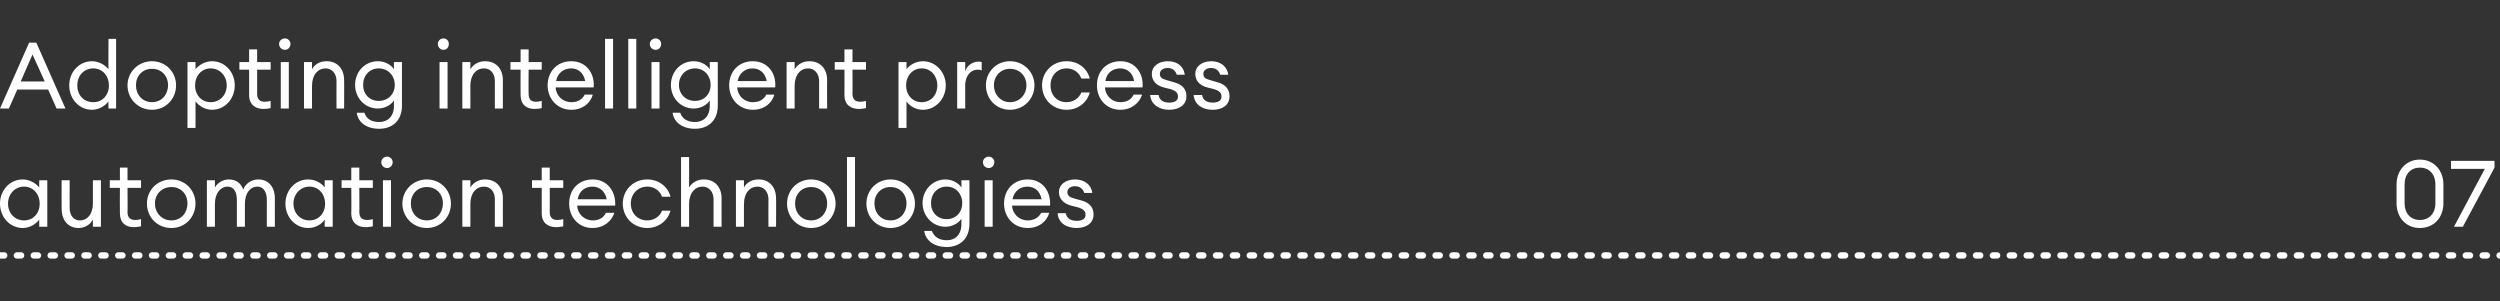 <?xml version="1.0" standalone="no"?><!DOCTYPE svg PUBLIC "-//W3C//DTD SVG 1.1//EN" "http://www.w3.org/Graphics/SVG/1.1/DTD/svg11.dtd"><svg xmlns="http://www.w3.org/2000/svg" xmlns:xlink="http://www.w3.org/1999/xlink" version="1.1" width="592.1px" height="71.3px" viewBox="0 -8 592.1 71.3" style="top:-8px"><rect x="0" y="-8" width="592.1" height="71.3" fill="#333333" stroke="none"/><desc/><defs/><g class="svg-textframe-paragraphrules"><line class="svg-paragraph-rulebelow" y1="52.5" y2="52.5" x1="0" x2="592.1" stroke="#fff" stroke-width="1.5" stroke-linecap="round" stroke-dasharray="1,3"/></g><g id="Polygon76033"><path d="m5.4 34.5c1.6 0 3.1.9 3.9 1.9c-.04.03 0-1.7 0-1.7h1.9v11H9.3s-.04-1.66 0-1.7c-.8 1.1-2.3 2-3.9 2C2.3 46 0 43.4 0 40.2c0-3.1 2.3-5.7 5.4-5.7zm.3 1.7c-2.2 0-3.8 1.8-3.8 4c0 2.3 1.6 4 3.8 4c2.2 0 3.7-1.7 3.7-4c0-2.2-1.5-4-3.7-4zm8.9-1.5h1.9s-.04 6.5 0 6.5c0 1.8.9 3 2.4 3c1.8 0 3.1-1.5 3.1-4v-5.5h1.9v11H22V44c-.7 1.3-2 2-3.4 2c-2.4 0-4-1.8-4-4.5c-.04-.01 0-6.8 0-6.8zm17.1 11.1c-1.9 0-3.3-1-3.3-3.3c-.04-.02 0-6 0-6H26v-1.8h2.4v-3h1.8v3h3.2v1.8h-3.2s.05 5.73 0 5.7c0 1.4.7 1.9 1.9 1.9c.4 0 1-.1 1.3-.2v1.7c-.4.1-1 .2-1.7.2zm8.9.2c-3.4 0-5.8-2.6-5.8-5.8c0-3.1 2.4-5.7 5.8-5.7c3.3 0 5.7 2.6 5.7 5.7c0 3.2-2.4 5.8-5.7 5.8zm0-1.8c2.3 0 3.8-1.8 3.8-4c0-2.2-1.5-3.9-3.8-3.9c-2.3 0-3.9 1.7-3.9 3.9c0 2.2 1.6 4 3.9 4zm8.4-9.5h1.9s.01 1.73 0 1.7c.6-1.1 1.9-1.9 3.3-1.9c1.7 0 2.9.9 3.4 2.4c.6-1.5 2-2.4 3.6-2.4c2.4 0 3.9 1.8 3.9 4.5c-.02-.02 0 6.7 0 6.7h-1.9s-.02-6.44 0-6.4c0-1.8-.8-3.1-2.2-3.1c-1.8 0-3 1.6-3 4.1v5.4h-1.9v-6.4c0-1.8-.7-3.1-2.2-3.1c-1.7 0-3 1.6-3 4.1v5.4H49v-11zm24-.2c1.7 0 3.2.9 3.9 1.9c-.01.03 0-1.7 0-1.7h1.9v11h-1.9s-.01-1.66 0-1.7c-.7 1.1-2.2 2-3.9 2c-3.1 0-5.4-2.6-5.4-5.8c0-3.1 2.3-5.7 5.4-5.7zm.3 1.7c-2.2 0-3.8 1.8-3.8 4c0 2.3 1.6 4 3.8 4c2.2 0 3.7-1.7 3.7-4c0-2.2-1.5-4-3.7-4zm13.3 9.6c-1.9 0-3.4-1-3.4-3.3c.05-.02 0-6 0-6h-2.3v-1.8h2.3v-3h1.9v3h3.2v1.8h-3.2s.04 5.73 0 5.7c0 1.4.7 1.9 1.9 1.9c.4 0 1-.1 1.3-.2v1.7c-.5.1-1 .2-1.7.2zm5.1-14c-.8 0-1.4-.6-1.4-1.4c0-.7.6-1.3 1.4-1.3c.7 0 1.3.6 1.3 1.3c0 .8-.6 1.4-1.3 1.4zm-1 2.9h1.9v11h-1.9v-11zM101.1 46c-3.3 0-5.8-2.6-5.8-5.8c0-3.1 2.5-5.7 5.8-5.7c3.3 0 5.7 2.6 5.7 5.7c0 3.2-2.4 5.8-5.7 5.8zm0-1.8c2.3 0 3.8-1.8 3.8-4c0-2.2-1.5-3.9-3.8-3.9c-2.3 0-3.8 1.7-3.8 3.9c0 2.2 1.5 4 3.8 4zm8.4-9.5h1.9s.03 1.73 0 1.7c.8-1.3 2.1-1.9 3.5-1.9c2.5 0 4.2 1.7 4.2 4.5c-.02-.04 0 6.7 0 6.7h-1.9v-6.5c0-1.8-1-3-2.6-3c-1.8 0-3.2 1.5-3.2 4.1c.03-.02 0 5.4 0 5.4h-1.9v-11zm22.2 11.1c-1.9 0-3.4-1-3.4-3.3c.02-.02 0-6 0-6H126v-1.8h2.3v-3h1.9v3h3.2v1.8h-3.2s.02 5.73 0 5.7c0 1.4.7 1.9 1.8 1.9c.5 0 1-.1 1.4-.2v1.7c-.5.1-1 .2-1.7.2zm8.6.2c-3.2 0-5.5-2.5-5.5-5.8c0-3.2 2.1-5.7 5.6-5.7c3.4 0 5.5 2.8 5.3 6.2h-9c.1 2 1.7 3.5 3.7 3.5c1.3 0 2.5-.5 3.1-1.8h2c-.6 1.9-2.4 3.6-5.2 3.6zm-3.5-6.8h6.9c-.4-2-1.8-3-3.4-3c-1.6 0-3.1.9-3.5 3zm16.5 6.8c-3.4 0-5.8-2.6-5.8-5.8c0-3.1 2.4-5.7 5.8-5.7c2.7 0 4.9 1.7 5.5 4.1h-2c-.5-1.4-1.8-2.4-3.5-2.4c-2.3 0-3.9 1.8-3.9 4c0 2.3 1.6 4 3.9 4c1.7 0 3-1 3.5-2.3h2c-.6 2.3-2.8 4.1-5.5 4.1zm8-16.8h1.9s.02 7.23 0 7.2c.8-1.3 2.1-1.9 3.5-1.9c2.5 0 4.2 1.7 4.2 4.5c-.03-.04 0 6.7 0 6.7H169v-6.5c0-1.8-1.1-3-2.6-3c-1.8 0-3.2 1.5-3.2 4.1c.02-.02 0 5.4 0 5.4h-1.9V29.2zm13 5.5h1.9s-.03 1.73 0 1.7c.7-1.3 2-1.9 3.5-1.9c2.4 0 4.1 1.7 4.1 4.5c.03-.04 0 6.7 0 6.7H182s-.04-6.46 0-6.5c0-1.8-1.1-3-2.6-3c-1.8 0-3.2 1.5-3.2 4.1c-.03-.02 0 5.4 0 5.4h-1.9v-11zM192.1 46c-3.3 0-5.7-2.6-5.7-5.8c0-3.1 2.4-5.7 5.7-5.7c3.3 0 5.8 2.6 5.8 5.7c0 3.2-2.5 5.8-5.8 5.8zm0-1.8c2.3 0 3.8-1.8 3.8-4c0-2.2-1.5-3.9-3.8-3.9c-2.3 0-3.8 1.7-3.8 3.9c0 2.2 1.5 4 3.8 4zm8.5-15h1.9v16.5h-1.9V29.2zM210.9 46c-3.3 0-5.7-2.6-5.7-5.8c0-3.1 2.4-5.7 5.7-5.7c3.3 0 5.8 2.6 5.8 5.7c0 3.2-2.5 5.8-5.8 5.8zm0-1.8c2.3 0 3.8-1.8 3.8-4c0-2.2-1.5-3.9-3.8-3.9c-2.3 0-3.8 1.7-3.8 3.9c0 2.2 1.5 4 3.8 4zm9.8 2.5c.6 1.5 1.8 2.2 3.6 2.2c1.9 0 3.4-1.3 3.4-3.8v-1.3c-.7 1.1-2.2 1.9-3.8 1.9c-3 0-5.4-2.5-5.4-5.6c0-3.1 2.4-5.6 5.4-5.6c1.6 0 3.1.8 3.8 1.9c.04.03 0-1.7 0-1.7h1.9s.03 10.35 0 10.3c0 3.7-2.4 5.5-5.4 5.5c-2.9 0-5-1.5-5.3-3.8h1.8zm3.5-10.5c-2.2 0-3.7 1.7-3.7 3.9c0 2.2 1.5 3.8 3.7 3.8c2.2 0 3.7-1.6 3.7-3.8c0-2.2-1.5-3.9-3.7-3.9zm10-4.4c-.8 0-1.4-.6-1.4-1.4c0-.7.6-1.3 1.4-1.3c.7 0 1.3.6 1.3 1.3c0 .8-.6 1.4-1.3 1.4zm-1 2.9h1.9v11h-1.9v-11zM243.4 46c-3.3 0-5.6-2.5-5.6-5.8c0-3.2 2.2-5.7 5.6-5.7c3.5 0 5.5 2.8 5.3 6.2h-9c.1 2 1.7 3.5 3.7 3.5c1.3 0 2.5-.5 3.2-1.8h1.9c-.5 1.9-2.3 3.6-5.1 3.6zm-3.6-6.8h6.9c-.4-2-1.7-3-3.4-3c-1.5 0-3.1.9-3.5 3zM255 46c-2.4 0-4.4-1.2-4.5-3.5h1.9c.3 1.4 1.4 1.8 2.6 1.8c1.2 0 2.1-.4 2.1-1.4c0-.9-.5-1.4-1.8-1.8l-1.6-.4c-1.9-.5-2.9-1.7-2.9-3.2c0-1.8 1.6-3 3.8-3c2.4 0 3.9 1.4 4.1 3.2h-1.9c-.3-1-1.1-1.6-2.2-1.6c-1 0-1.8.5-1.8 1.4c0 .8.5 1.2 1.6 1.5l1.8.5c1.8.5 2.8 1.6 2.8 3.3c0 2.1-1.8 3.2-4 3.2zm318.1 0c-3.2 0-5.5-2.4-5.5-5.9v-4.4c0-3.4 2.3-5.9 5.5-5.9c3.3 0 5.6 2.5 5.6 5.9v4.4c0 3.5-2.3 5.9-5.6 5.9zm0-1.9c2.2 0 3.7-1.5 3.7-4v-4.4c0-2.5-1.5-4-3.7-4c-2.1 0-3.6 1.5-3.6 4v4.4c0 2.5 1.5 4 3.6 4zm8.1 1.6l7.3-13.7h-8v-1.9h10.3v1.6l-7.5 14h-2.1z" stroke="none" fill="#fff"/><a xlink:href="javascript:nav.to(7);" xlink:title="Adopting intelligent process automation technologies 07"><rect style="fill:transparent;" x="-1" y="28" width="592" height="22"/></a></g><g id="Polygon76036"><path d="m6.9 2.1h1.7l6.9 15.6h-2.1l-2-4.5H4.1l-2 4.5H0L6.9 2.1zm3.7 9.2L7.7 4.9l-2.8 6.4h5.7zm11.2-4.8c1.6 0 3.1.9 3.9 1.9c-.05.03 0-7.2 0-7.2h1.8v16.5h-1.8s-.05-1.66 0-1.7c-.8 1.1-2.3 2-3.9 2c-3.1 0-5.4-2.6-5.4-5.8c0-3.1 2.3-5.7 5.4-5.7zm.3 1.7c-2.3 0-3.8 1.8-3.8 4c0 2.3 1.5 4 3.8 4c2.2 0 3.7-1.7 3.7-4c0-2.2-1.5-4-3.7-4zM36 18c-3.3 0-5.8-2.6-5.8-5.8c0-3.1 2.5-5.7 5.8-5.7c3.3 0 5.7 2.6 5.7 5.7c0 3.2-2.4 5.8-5.7 5.8zm0-1.8c2.3 0 3.8-1.8 3.8-4c0-2.2-1.5-3.9-3.8-3.9c-2.3 0-3.8 1.7-3.8 3.9c0 2.2 1.5 4 3.8 4zm8.4-9.5h1.9s.03 1.73 0 1.7c.8-1 2.3-1.9 3.9-1.9c3.1 0 5.4 2.6 5.4 5.7c0 3.2-2.3 5.8-5.4 5.8c-1.6 0-3.1-.9-3.9-2c.03.04 0 6.3 0 6.3h-1.9V6.7zm5.5 1.5c-2.2 0-3.7 1.8-3.7 4c0 2.3 1.5 4 3.7 4c2.2 0 3.8-1.7 3.8-4c0-2.2-1.6-4-3.8-4zm12.5 9.6c-1.9 0-3.4-1-3.4-3.3c.03-.02 0-6 0-6h-2.3V6.7h2.3v-3h1.9v3h3.2v1.8h-3.2s.02 5.73 0 5.7c0 1.4.7 1.9 1.8 1.9c.5 0 1-.1 1.4-.2v1.7c-.5.1-1 .2-1.7.2zm5.1-14c-.8 0-1.4-.6-1.4-1.4c0-.7.6-1.3 1.4-1.3c.7 0 1.3.6 1.3 1.3c0 .8-.6 1.4-1.3 1.4zm-1 2.9h1.9v11h-1.9v-11zm5.5 0h1.9s-.02 1.73 0 1.7c.7-1.3 2-1.9 3.5-1.9c2.4 0 4.1 1.7 4.1 4.5c.03-.04 0 6.7 0 6.7h-1.8s-.04-6.46 0-6.5c0-1.8-1.1-3-2.6-3c-1.8 0-3.2 1.5-3.2 4.1c-.02-.02 0 5.4 0 5.4H72v-11zm14.3 12c.5 1.5 1.7 2.2 3.5 2.2c2 0 3.5-1.3 3.5-3.8v-1.3c-.7 1.1-2.2 1.9-3.8 1.9c-3.1 0-5.4-2.5-5.4-5.6c0-3.1 2.3-5.6 5.4-5.6c1.6 0 3.1.8 3.8 1.9V6.7h1.9V17c0 3.7-2.4 5.5-5.4 5.5c-3 0-5-1.5-5.3-3.8h1.8zm3.4-10.5c-2.2 0-3.7 1.7-3.7 3.9c0 2.2 1.5 3.8 3.7 3.8c2.2 0 3.8-1.6 3.8-3.8c0-2.2-1.6-3.9-3.8-3.9zM105 3.8c-.7 0-1.3-.6-1.3-1.4c0-.7.6-1.3 1.3-1.3c.8 0 1.3.6 1.3 1.3c0 .8-.5 1.4-1.3 1.4zm-.9 2.9h1.9v11h-1.9v-11zm5.4 0h1.9s.03 1.73 0 1.7c.8-1.3 2.1-1.9 3.5-1.9c2.5 0 4.2 1.7 4.2 4.5c-.02-.04 0 6.7 0 6.7h-1.9v-6.5c0-1.8-1-3-2.6-3c-1.8 0-3.2 1.5-3.2 4.1c.03-.02 0 5.4 0 5.4h-1.9v-11zm17.1 11.1c-1.9 0-3.3-1-3.3-3.3c-.04-.02 0-6 0-6h-2.4V6.7h2.4v-3h1.9v3h3.1v1.8h-3.1s-.04 5.73 0 5.7c0 1.4.6 1.9 1.8 1.9c.4 0 1-.1 1.3-.2v1.7c-.4.1-1 .2-1.7.2zm8.7.2c-3.2 0-5.6-2.5-5.6-5.8c0-3.2 2.2-5.7 5.6-5.7c3.5 0 5.6 2.8 5.3 6.2h-9c.1 2 1.7 3.5 3.7 3.5c1.4 0 2.5-.5 3.2-1.8h1.9c-.5 1.9-2.3 3.6-5.1 3.6zm-3.6-6.8h6.9c-.4-2-1.7-3-3.3-3c-1.6 0-3.2.9-3.6 3zm11.6-10h1.9v16.5h-1.9V1.2zm5.5 0h1.9v16.5h-1.9V1.2zm6.5 2.6c-.8 0-1.4-.6-1.4-1.4c0-.7.6-1.3 1.4-1.3c.7 0 1.3.6 1.3 1.3c0 .8-.6 1.4-1.3 1.4zm-1 2.9h1.9v11h-1.9v-11zm6.8 12c.5 1.5 1.8 2.2 3.5 2.2c2 0 3.5-1.3 3.5-3.8v-1.3c-.7 1.1-2.2 1.9-3.8 1.9c-3.1 0-5.4-2.5-5.4-5.6c0-3.1 2.3-5.6 5.4-5.6c1.6 0 3.1.8 3.8 1.9c.02.03 0-1.7 0-1.7h1.9V17c0 3.7-2.4 5.5-5.4 5.5c-2.9 0-5-1.5-5.3-3.8h1.8zm3.5-10.5c-2.2 0-3.8 1.7-3.8 3.9c0 2.2 1.6 3.8 3.8 3.8c2.2 0 3.7-1.6 3.7-3.8c0-2.2-1.5-3.9-3.7-3.9zm13.7 9.8c-3.2 0-5.6-2.5-5.6-5.8c0-3.2 2.2-5.7 5.6-5.7c3.5 0 5.6 2.8 5.3 6.2h-9c.1 2 1.7 3.5 3.7 3.5c1.4 0 2.5-.5 3.2-1.8h1.9c-.5 1.9-2.3 3.6-5.1 3.6zm-3.6-6.8h6.9c-.4-2-1.7-3-3.4-3c-1.5 0-3.1.9-3.5 3zm11.6-4.5h1.9s.01 1.73 0 1.7c.8-1.3 2.1-1.9 3.5-1.9c2.5 0 4.2 1.7 4.2 4.5c-.04-.04 0 6.7 0 6.7H194v-6.5c0-1.8-1.1-3-2.6-3c-1.8 0-3.2 1.5-3.2 4.1v5.4h-1.9v-11zm17.1 11.1c-1.9 0-3.4-1-3.4-3.3c.04-.02 0-6 0-6h-2.3V6.7h2.3v-3h1.9v3h3.2v1.8h-3.2s.04 5.73 0 5.7c0 1.4.7 1.9 1.9 1.9c.4 0 1-.1 1.3-.2v1.7c-.5.1-1 .2-1.7.2zm9.4-11.1h1.9s.02 1.73 0 1.7c.7-1 2.2-1.9 3.9-1.9c3 0 5.4 2.6 5.4 5.7c0 3.2-2.4 5.8-5.4 5.8c-1.7 0-3.2-.9-3.9-2c.02.04 0 6.3 0 6.3h-1.9V6.7zm5.5 1.5c-2.2 0-3.7 1.8-3.7 4c0 2.3 1.5 4 3.7 4c2.2 0 3.7-1.7 3.7-4c0-2.2-1.5-4-3.7-4zm8.4-1.5h1.9v2.2c.4-1.4 1.8-2.3 3.1-2.3c.3 0 .5 0 .8.1v2c-.3-.2-.6-.2-1-.2c-1.4 0-2.9 1.2-2.9 3.8v5.4h-1.9v-11zM239.2 18c-3.3 0-5.7-2.6-5.7-5.8c0-3.1 2.4-5.7 5.7-5.7c3.3 0 5.8 2.6 5.8 5.7c0 3.2-2.5 5.8-5.8 5.8zm0-1.8c2.3 0 3.9-1.8 3.9-4c0-2.2-1.6-3.9-3.9-3.9c-2.2 0-3.8 1.7-3.8 3.9c0 2.2 1.6 4 3.8 4zm13.4 1.8c-3.4 0-5.8-2.6-5.8-5.8c0-3.1 2.4-5.7 5.8-5.7c2.8 0 4.9 1.7 5.5 4.1h-2c-.5-1.4-1.8-2.4-3.5-2.4c-2.3 0-3.8 1.8-3.8 4c0 2.3 1.5 4 3.8 4c1.7 0 3-1 3.5-2.3h2c-.6 2.3-2.7 4.1-5.5 4.1zm12.7 0c-3.2 0-5.5-2.5-5.5-5.8c0-3.2 2.1-5.7 5.6-5.7c3.4 0 5.5 2.8 5.2 6.2h-8.9c.1 2 1.7 3.5 3.6 3.5c1.4 0 2.6-.5 3.2-1.8h2c-.6 1.9-2.4 3.6-5.2 3.6zm-3.5-6.8h6.8c-.3-2-1.7-3-3.3-3c-1.6 0-3.2.9-3.5 3zm15.1 6.8c-2.3 0-4.3-1.2-4.5-3.5h2c.2 1.4 1.4 1.8 2.5 1.8c1.2 0 2.1-.4 2.1-1.4c0-.9-.5-1.4-1.8-1.8l-1.6-.4c-1.9-.5-2.8-1.7-2.8-3.2c0-1.8 1.6-3 3.8-3c2.4 0 3.8 1.4 4 3.2h-1.9c-.3-1-1.1-1.6-2.1-1.6c-1.1 0-1.9.5-1.9 1.4c0 .8.5 1.2 1.7 1.5l1.7.5c1.9.5 2.9 1.6 2.9 3.3c0 2.1-1.8 3.2-4.1 3.2zm10.3 0c-2.4 0-4.3-1.2-4.5-3.5h2c.2 1.4 1.4 1.8 2.5 1.8c1.2 0 2.1-.4 2.1-1.4c0-.9-.5-1.4-1.8-1.8l-1.6-.4c-1.9-.5-2.8-1.7-2.8-3.2c0-1.8 1.6-3 3.8-3c2.3 0 3.8 1.4 4 3.2H289c-.3-1-1.1-1.6-2.1-1.6c-1.1 0-1.9.5-1.9 1.4c0 .8.5 1.2 1.7 1.5l1.7.5c1.8.5 2.8 1.6 2.8 3.3c0 2.1-1.7 3.2-4 3.2z" stroke="none" fill="#fff"/><a xlink:href="javascript:nav.to(7);" xlink:title="Adopting intelligent process automation technologies 07"><rect style="fill:transparent;" x="-1" y="0" width="292" height="22"/></a></g></svg>
